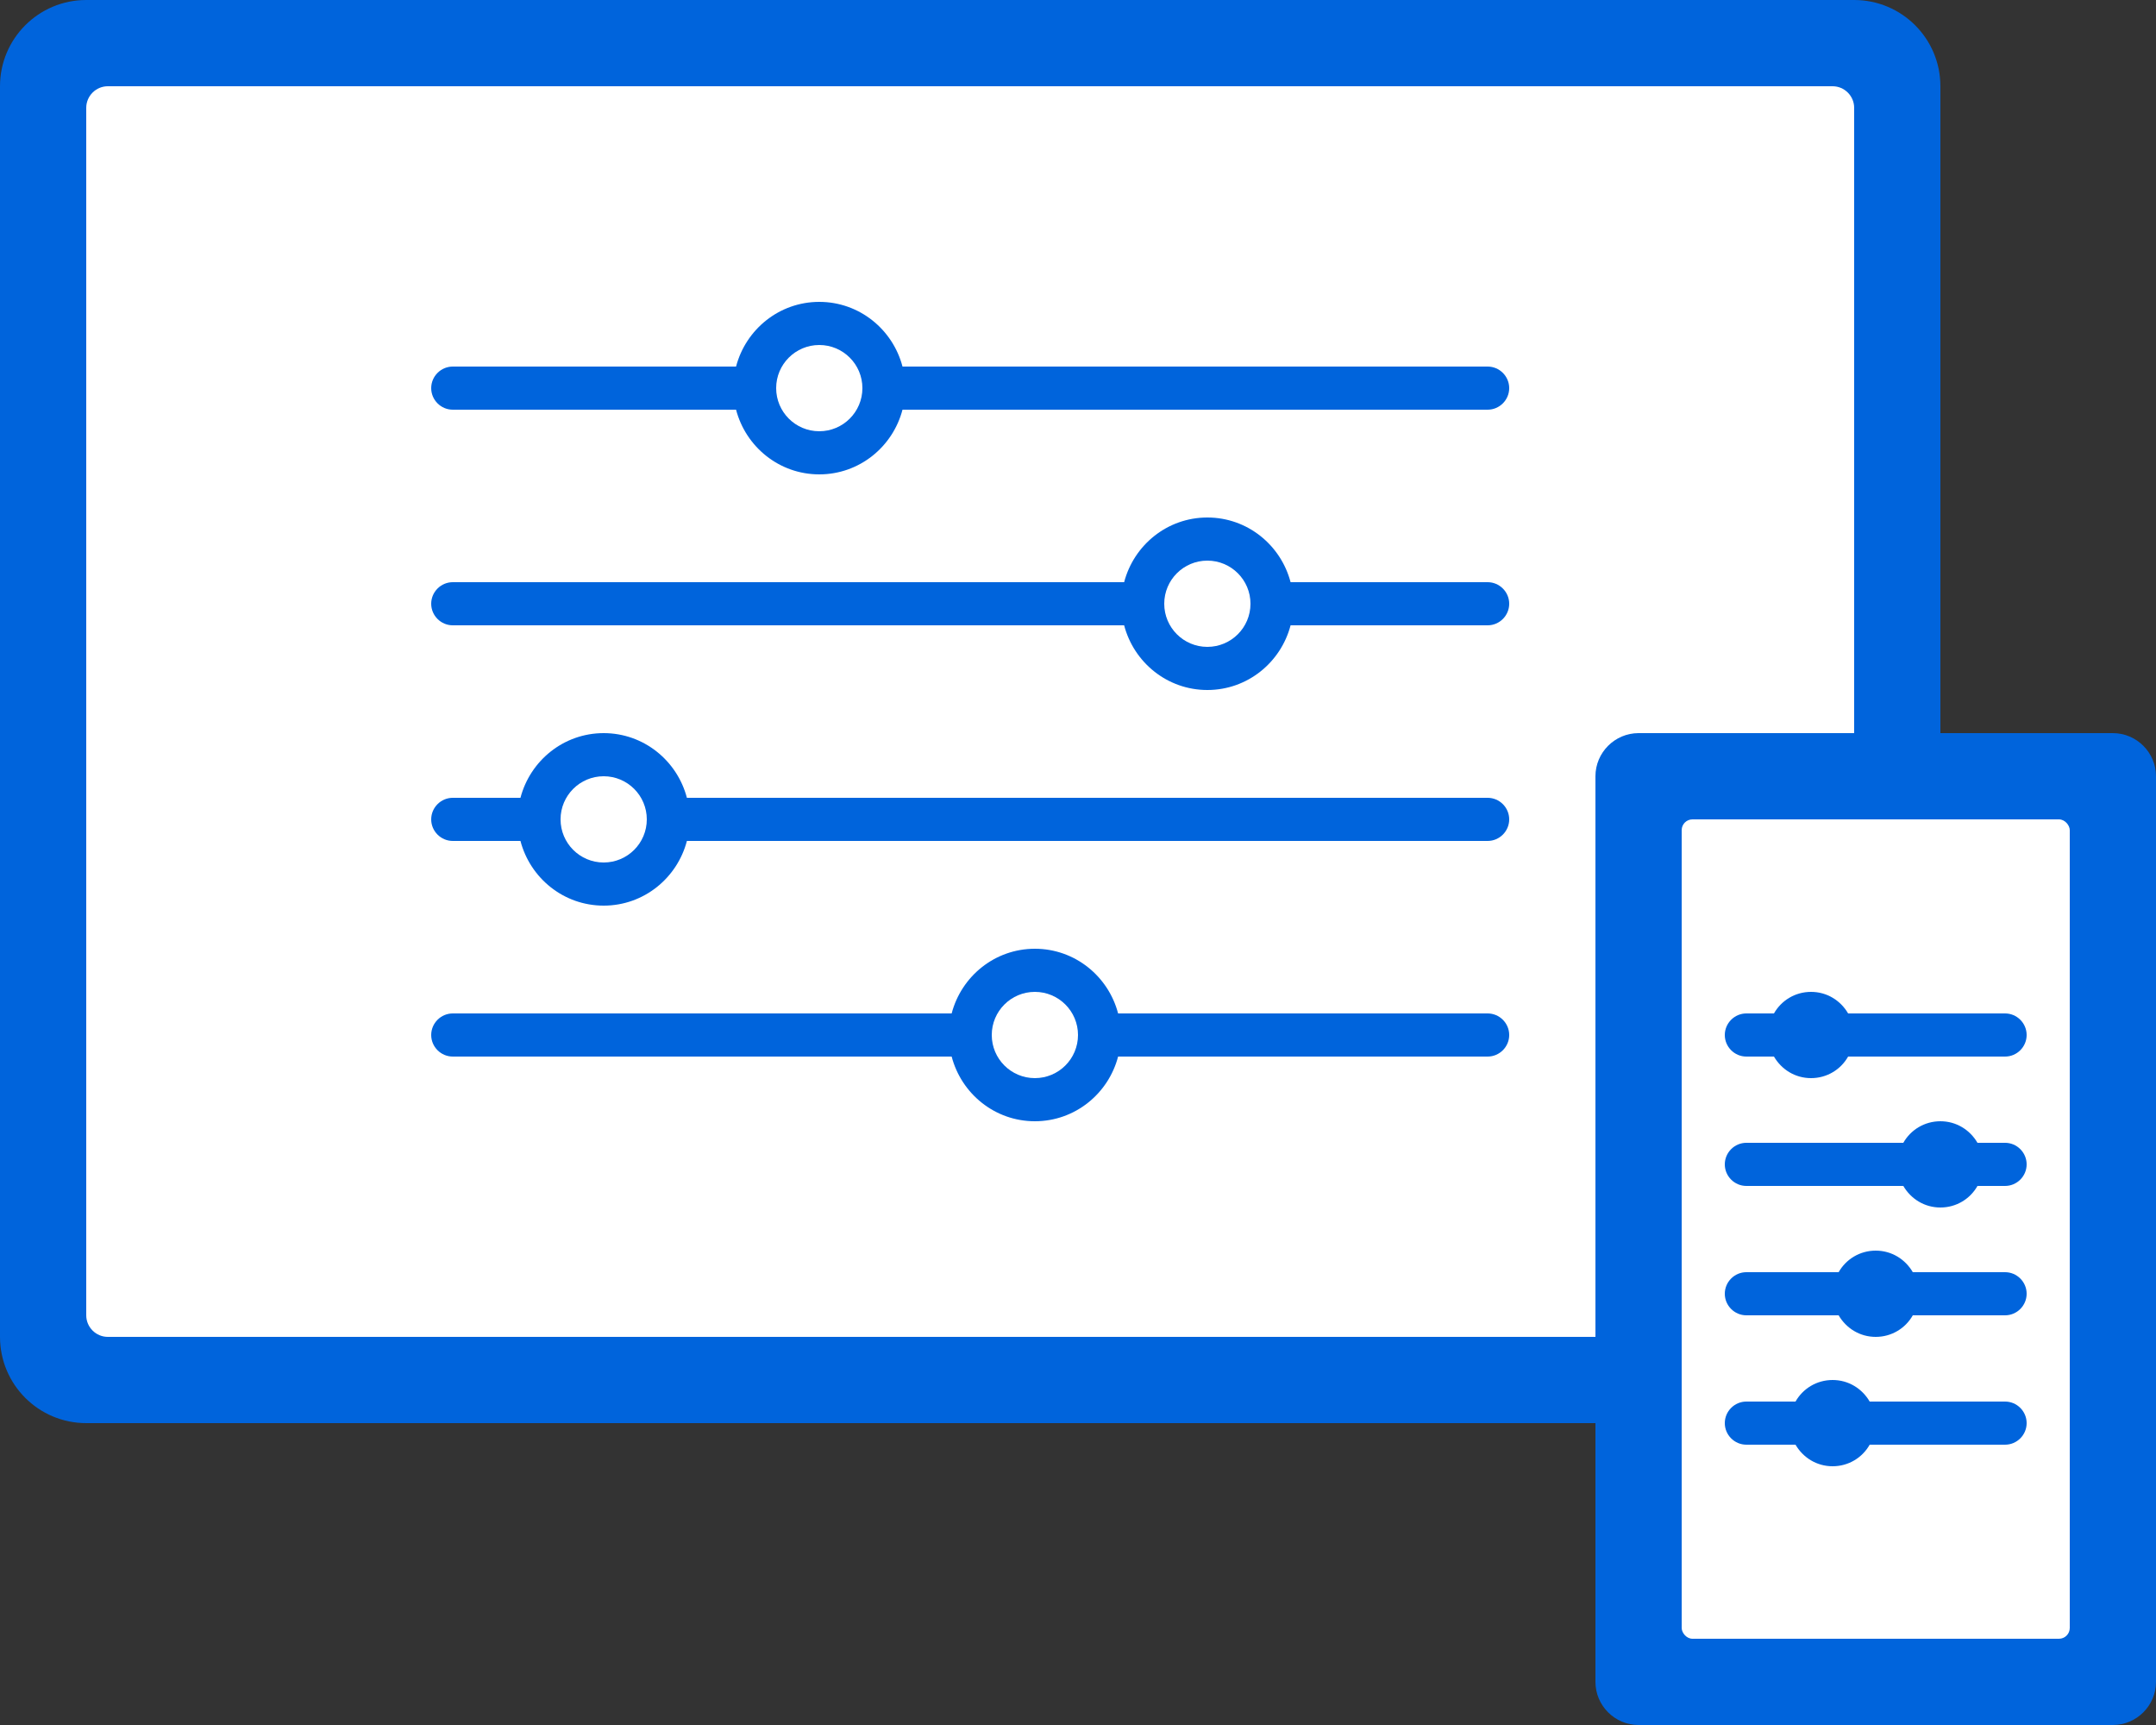 <?xml version="1.0" encoding="UTF-8"?>
<svg xmlns="http://www.w3.org/2000/svg" id="Design" viewBox="0 0 100 80">
  <rect x="0" y="0" width="100" height="80" fill="#333333" stroke="none"/>
  <defs>
    <style>.cls-1{fill:#fff;}.cls-2{fill:#0064dc;}</style>
  </defs>
  <path class="cls-2" d="M98,34h-8V4c0-2.21-1.79-4-4-4H4C1.79,0,0,1.79,0,4v58c0,2.21,1.79,4,4,4h70v12c0,1.1.9,2,2,2h22c1.1,0,2-.9,2-2v-42c0-1.1-.9-2-2-2Z"></path>
  <path class="cls-1" d="M74,36c0-1.1.9-2,2-2h10V5c0-.55-.45-1-1-1H5c-.55,0-1,.45-1,1v56c0,.55.45,1,1,1h69v-26Z"></path>
  <path class="cls-2" d="M69,27h-9.14c-.45-1.72-2-3-3.86-3s-3.41,1.28-3.86,3h-31.14c-.55,0-1,.45-1,1s.45,1,1,1h31.14c.45,1.72,2,3,3.86,3s3.41-1.28,3.86-3h9.14c.55,0,1-.45,1-1s-.45-1-1-1Z"></path>
  <path class="cls-2" d="M21,19h13.14c.45,1.72,2,3,3.86,3s3.41-1.28,3.86-3h27.14c.55,0,1-.45,1-1s-.45-1-1-1h-27.14c-.45-1.72-2-3-3.86-3s-3.41,1.28-3.86,3h-13.14c-.55,0-1,.45-1,1s.45,1,1,1Z"></path>
  <path class="cls-2" d="M69,37H31.86c-.45-1.72-2-3-3.86-3s-3.41,1.28-3.86,3h-3.14c-.55,0-1,.45-1,1s.45,1,1,1h3.14c.45,1.72,2,3,3.86,3s3.41-1.28,3.86-3h37.14c.55,0,1-.45,1-1s-.45-1-1-1Z"></path>
  <path class="cls-2" d="M69,47h-17.14c-.45-1.72-2-3-3.86-3s-3.41,1.28-3.86,3h-23.14c-.55,0-1,.45-1,1s.45,1,1,1h23.14c.45,1.72,2,3,3.86,3s3.41-1.28,3.86-3h17.14c.55,0,1-.45,1-1s-.45-1-1-1Z"></path>
  <circle class="cls-1" cx="56" cy="28" r="2"></circle>
  <circle class="cls-1" cx="38" cy="18" r="2"></circle>
  <circle class="cls-1" cx="28" cy="38" r="2"></circle>
  <circle class="cls-1" cx="48" cy="48" r="2"></circle>
  <rect class="cls-1" x="78" y="38" width="18" height="38" rx=".5" ry=".5"></rect>
  <path class="cls-2" d="M93,53h-1.28c-.35-.6-.98-1-1.72-1s-1.38.4-1.72,1h-7.28c-.55,0-1,.45-1,1s.45,1,1,1h7.28c.35.6.98,1,1.72,1s1.38-.4,1.72-1h1.28c.55,0,1-.45,1-1s-.45-1-1-1Z"></path>
  <path class="cls-2" d="M81,49h1.28c.35.6.98,1,1.72,1s1.38-.4,1.72-1h7.28c.55,0,1-.45,1-1s-.45-1-1-1h-7.28c-.35-.6-.98-1-1.72-1s-1.38.4-1.72,1h-1.28c-.55,0-1,.45-1,1s.45,1,1,1Z"></path>
  <path class="cls-2" d="M93,65h-6.28c-.35-.6-.98-1-1.72-1s-1.38.4-1.72,1h-2.28c-.55,0-1,.45-1,1s.45,1,1,1h2.28c.35.6.98,1,1.72,1s1.38-.4,1.72-1h6.28c.55,0,1-.45,1-1s-.45-1-1-1Z"></path>
  <path class="cls-2" d="M93,59h-4.28c-.35-.6-.98-1-1.72-1s-1.38.4-1.72,1h-4.28c-.55,0-1,.45-1,1s.45,1,1,1h4.28c.35.6.98,1,1.72,1s1.38-.4,1.72-1h4.28c.55,0,1-.45,1-1s-.45-1-1-1Z"></path>
</svg>
